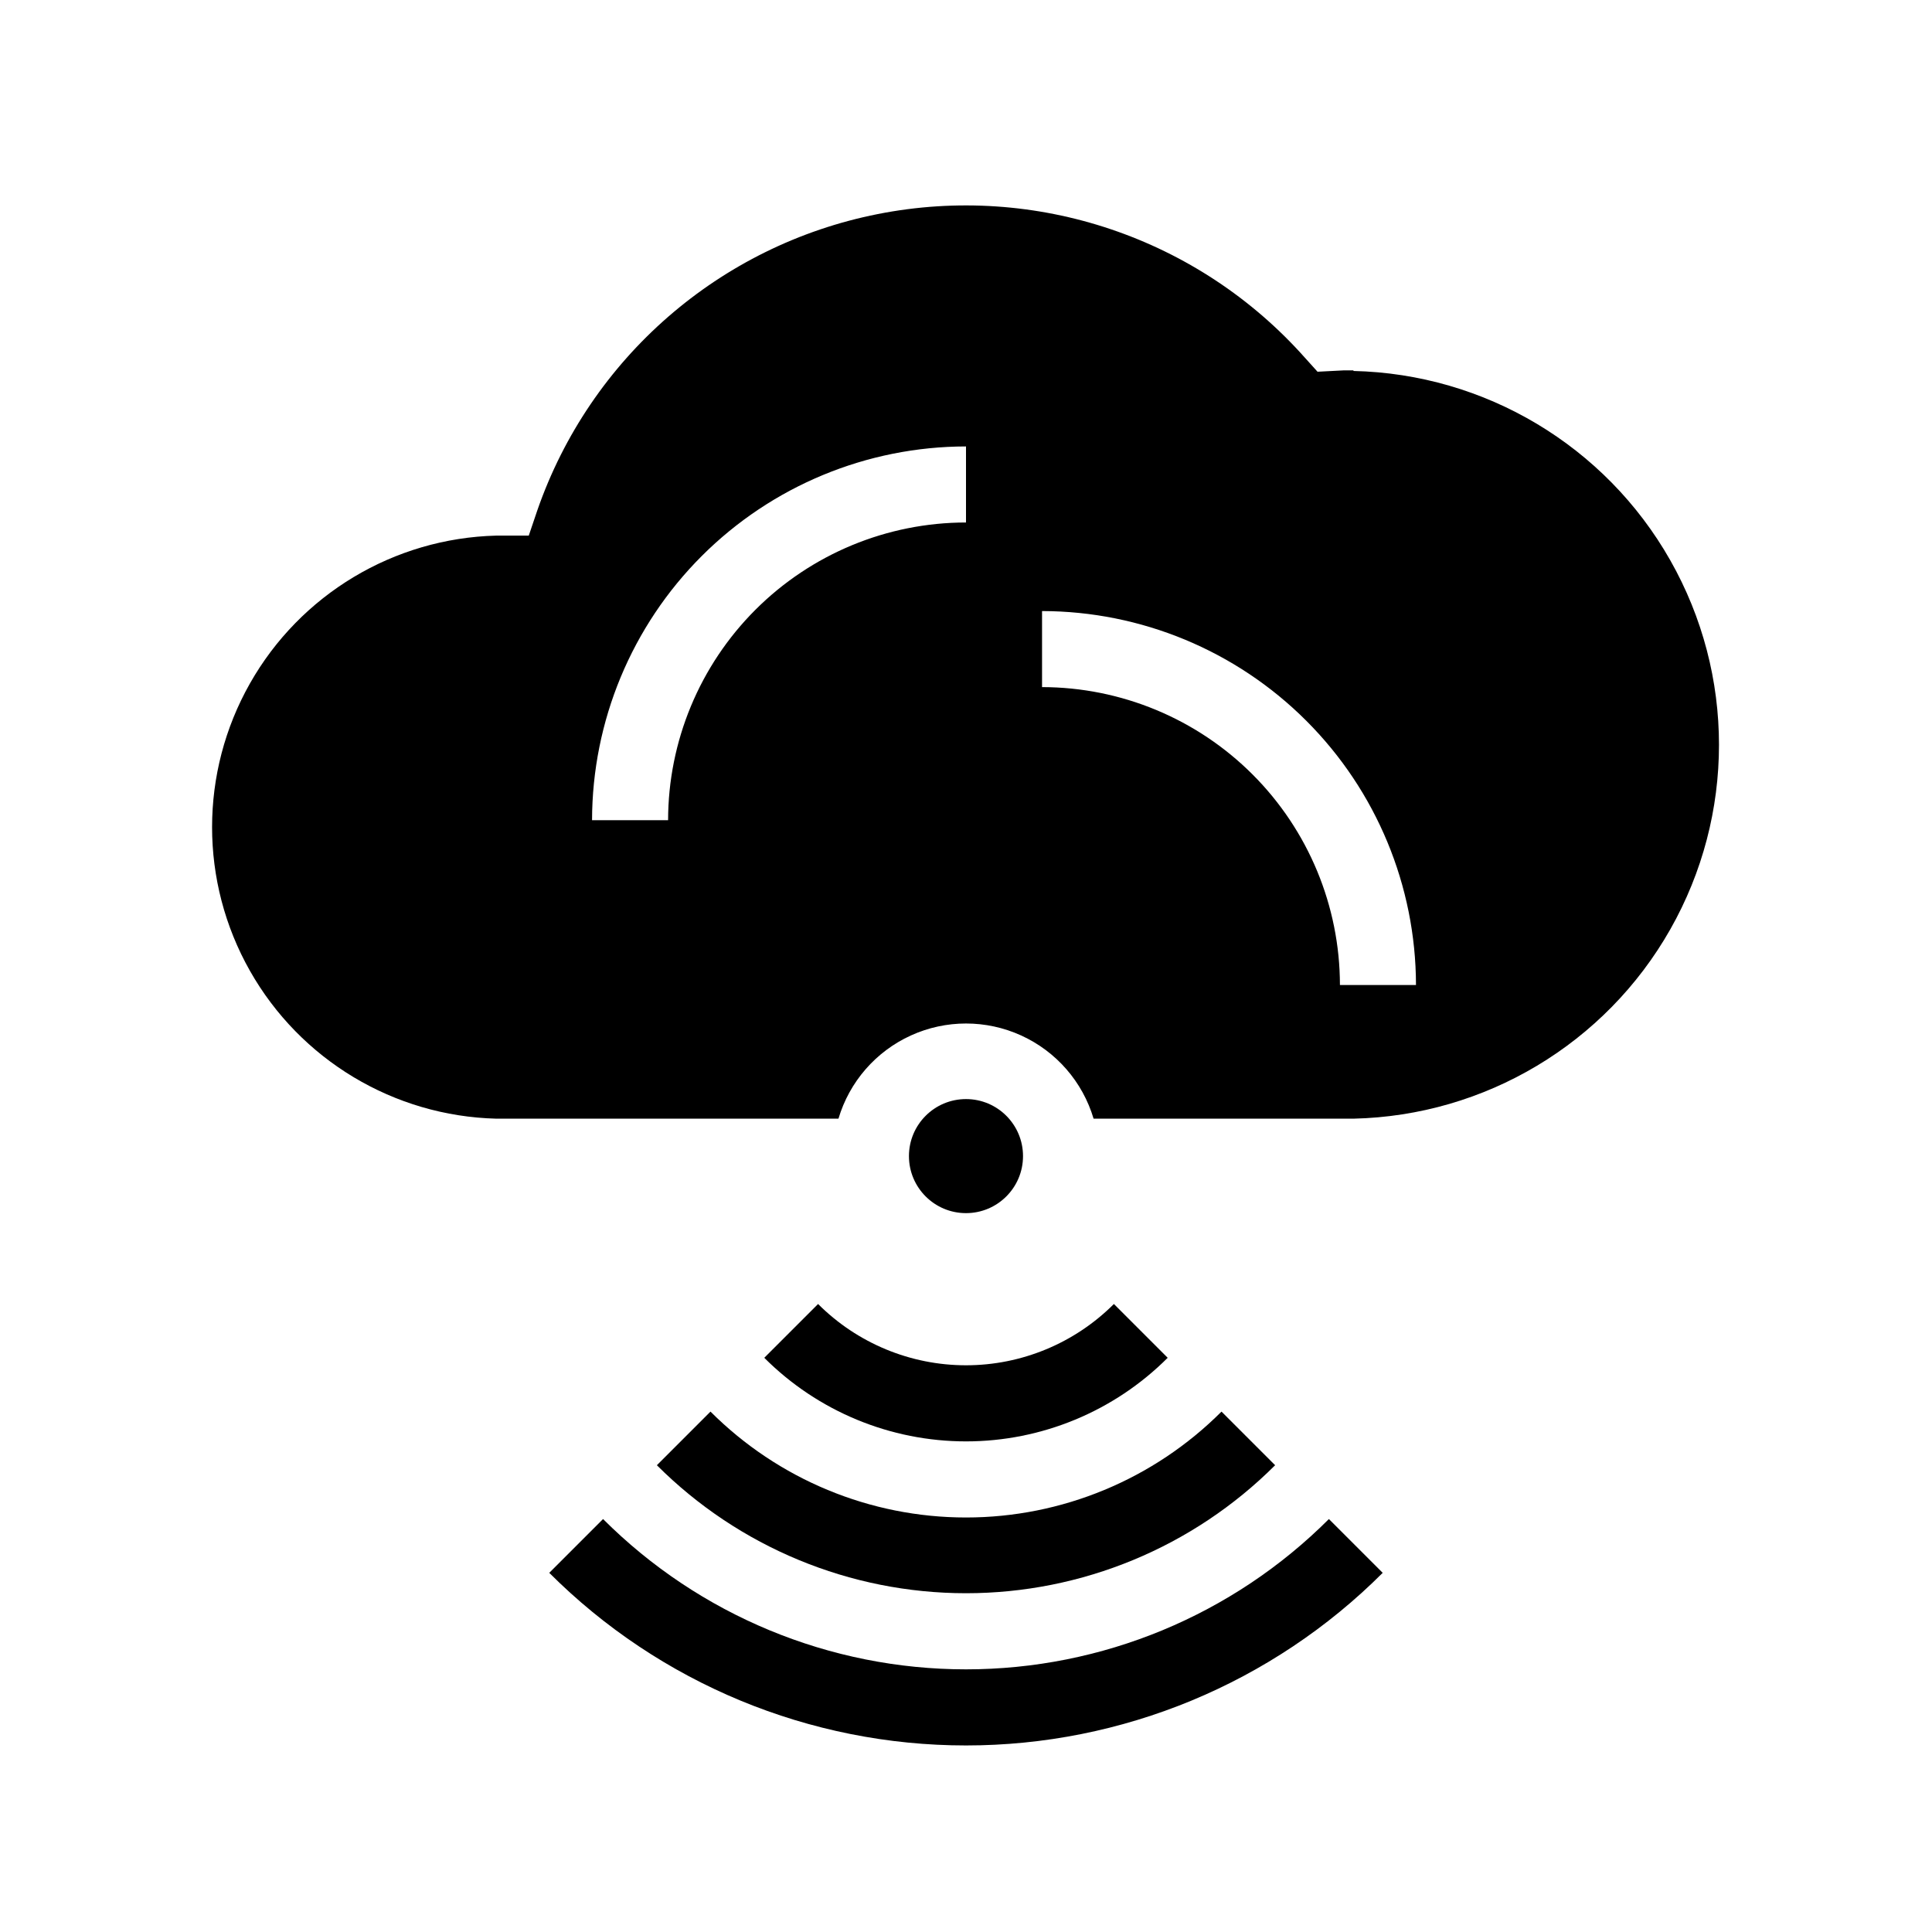 <?xml version="1.0" encoding="UTF-8"?>
<!-- Uploaded to: SVG Repo, www.svgrepo.com, Generator: SVG Repo Mixer Tools -->
<svg fill="#000000" width="800px" height="800px" version="1.1" viewBox="144 144 512 512" xmlns="http://www.w3.org/2000/svg">
 <g>
  <path d="m502.68 242.16h-2.719l-6.801 0.352-3.223-3.578h-0.004c-28.312-31.953-71.449-46.496-113.32-38.203-41.879 8.293-76.219 38.176-90.215 78.508l-2.269 6.703h-8.613c-27.133 0.691-51.914 15.566-65.285 39.188-13.371 23.617-13.371 52.52 0 76.141s38.152 38.496 65.285 39.188h90.688-0.004c2.906-9.777 9.906-17.82 19.191-22.047 9.285-4.231 19.945-4.231 29.23 0 9.285 4.227 16.285 12.27 19.191 22.047h68.871c34.863-0.785 66.75-19.84 83.957-50.168 17.211-30.332 17.211-67.477 0-97.809-17.207-30.332-49.094-49.383-83.957-50.172zm-102.68 40.305c-20.926 0.012-40.992 8.328-55.793 23.117-14.801 14.793-23.129 34.852-23.156 55.777h-20.152c0.039-26.266 10.496-51.441 29.074-70.012 18.578-18.566 43.762-29.008 70.027-29.035zm99.098 122.57c-0.027-20.93-8.352-40.992-23.152-55.793-14.801-14.801-34.863-23.125-55.793-23.152v-20.152c26.27 0.039 51.453 10.492 70.027 29.07 18.578 18.574 29.031 43.758 29.07 70.027z"/>
  <path d="m415.11 450.38c0 8.348-6.766 15.113-15.113 15.113s-15.117-6.766-15.117-15.113 6.769-15.113 15.117-15.113 15.113 6.766 15.113 15.113"/>
  <path d="m346.54 503.83c14.176 14.184 33.406 22.152 53.457 22.152s39.277-7.969 53.453-22.152l-14.258-14.258c-10.395 10.398-24.496 16.242-39.195 16.242-14.703 0-28.805-5.844-39.199-16.242z"/>
  <path d="m318.08 532.3c21.73 21.719 51.195 33.922 81.922 33.922 30.723 0 60.188-12.203 81.918-33.922l-14.207-14.207v-0.004c-17.953 17.969-42.312 28.062-67.711 28.062-25.402 0-49.758-10.094-67.715-28.062z"/>
  <path d="m289.56 560.82c29.289 29.285 69.016 45.742 110.44 45.742 41.418 0 81.145-16.457 110.43-45.742l-14.258-14.258c-25.508 25.504-60.105 39.832-96.176 39.832-36.074 0-70.668-14.328-96.18-39.832z"/>
 </g>
</svg>